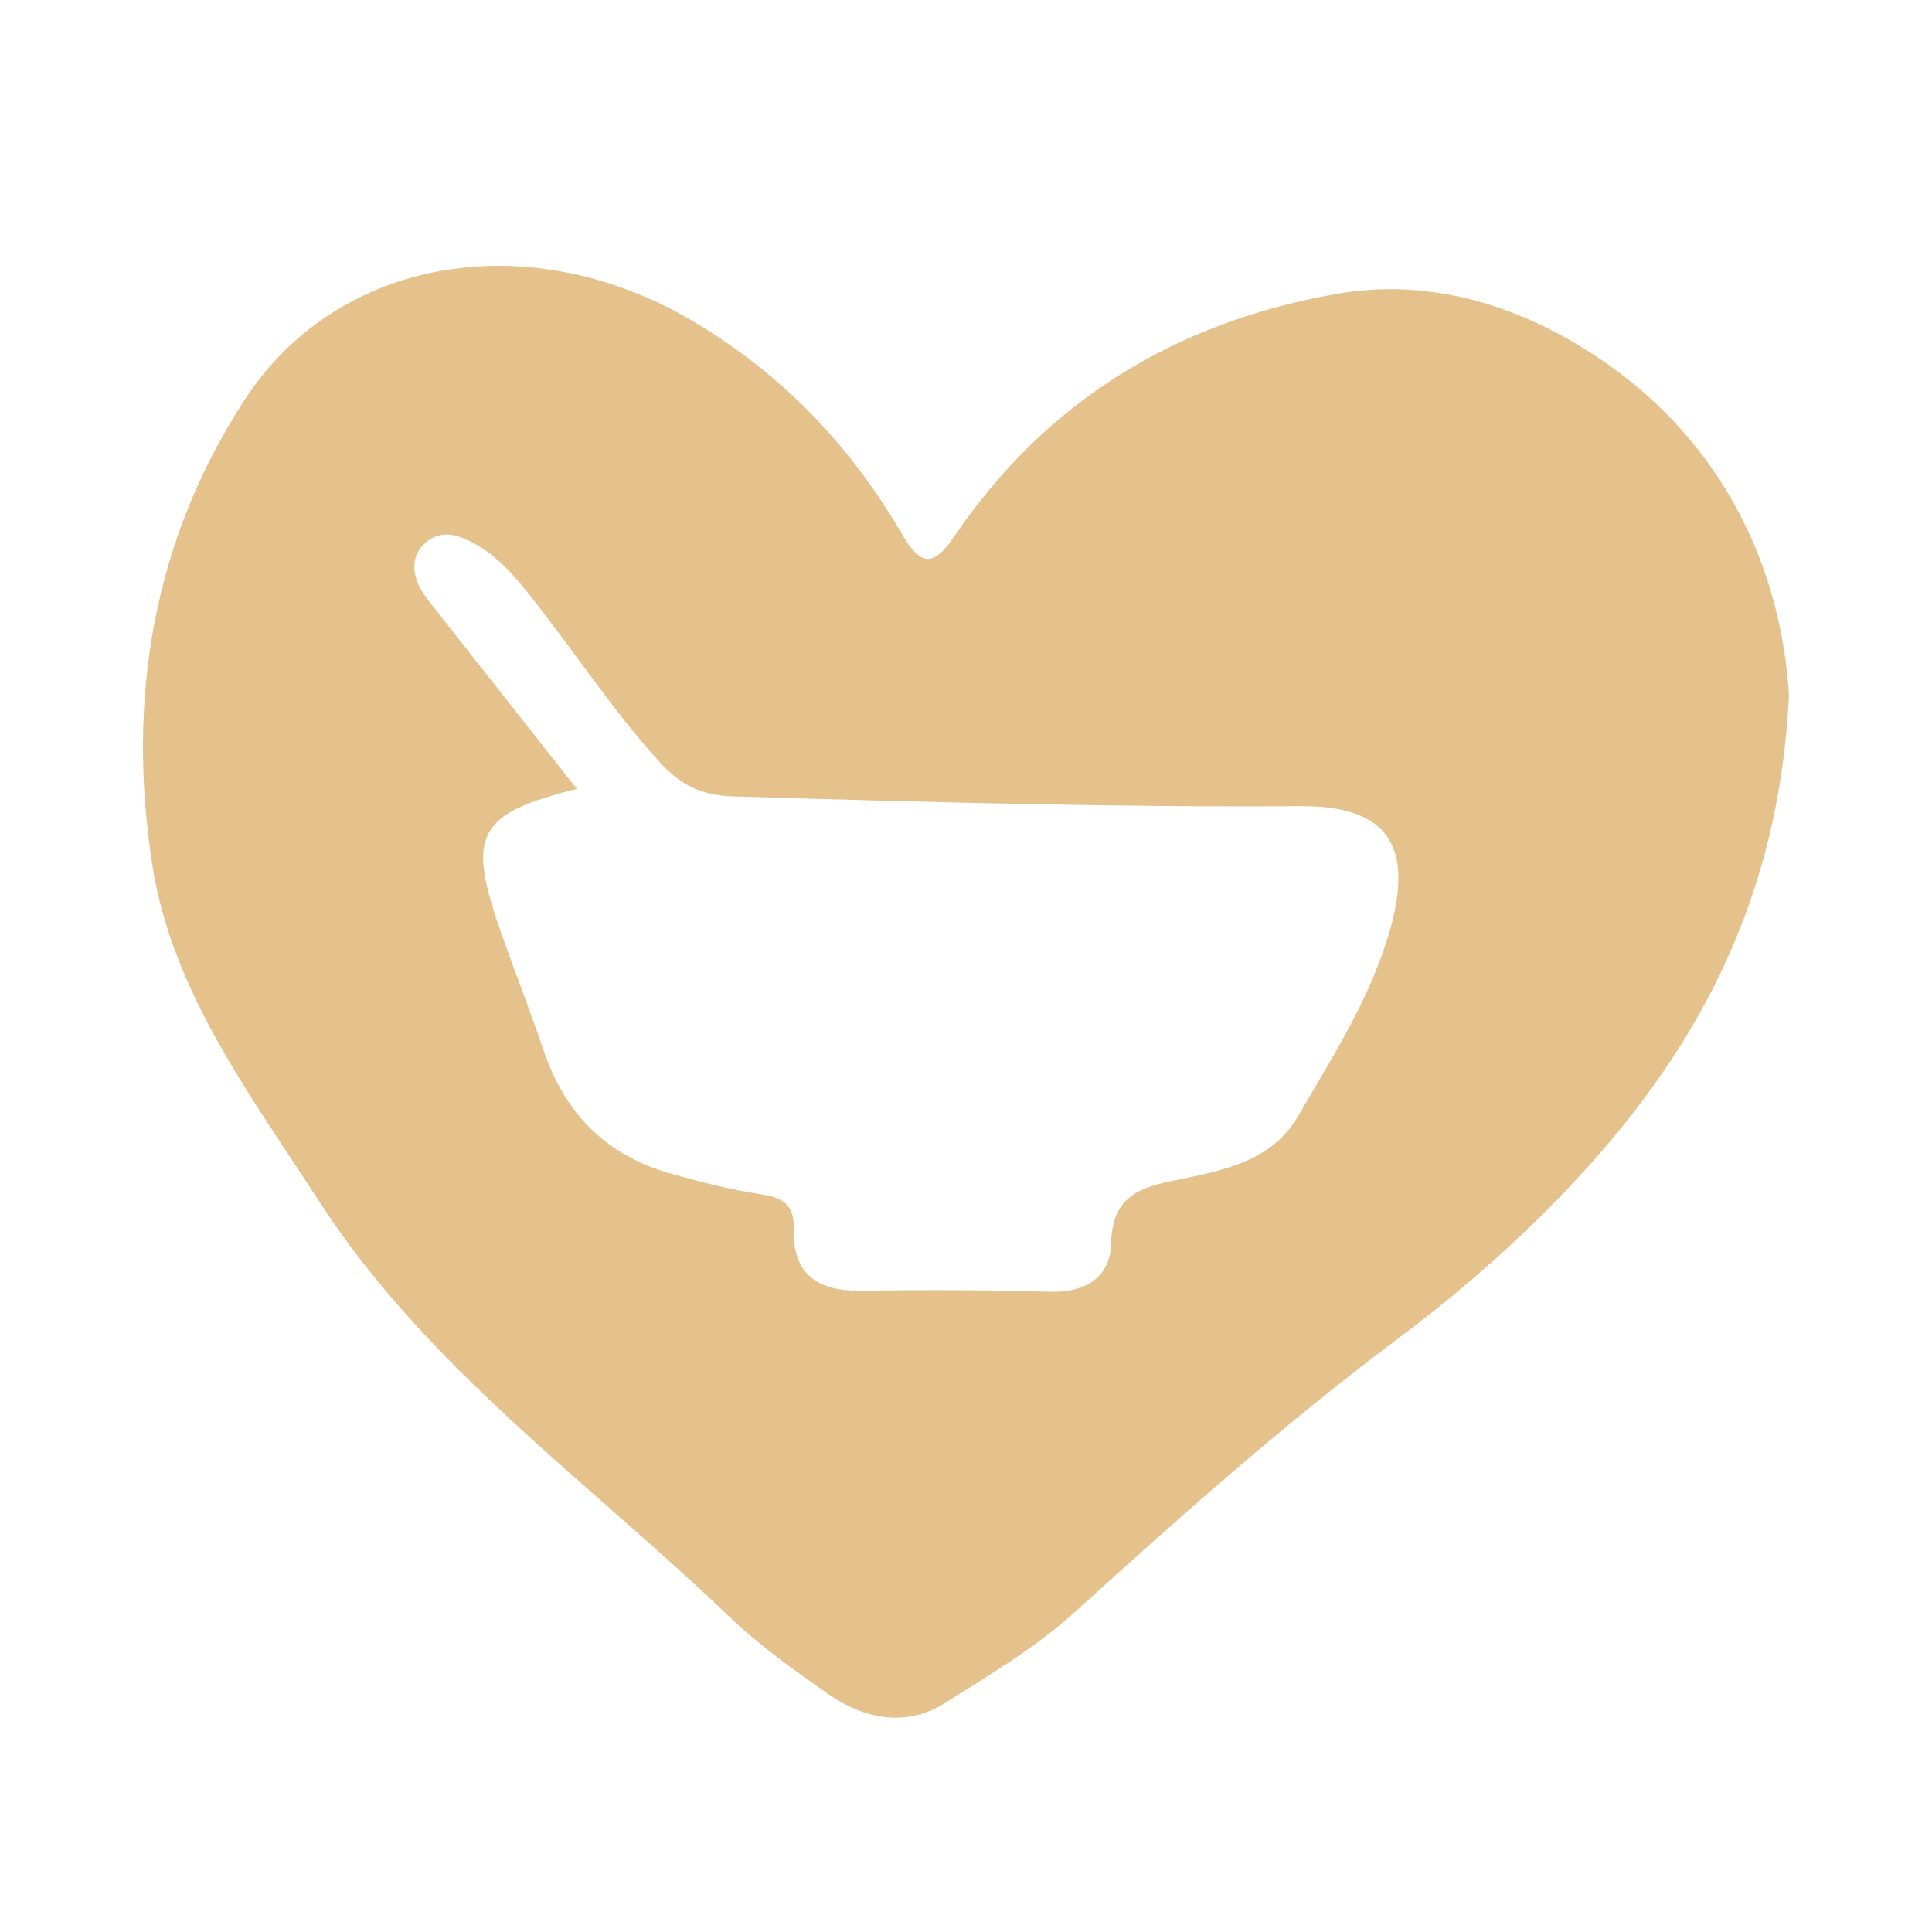 <svg viewBox="0 0 150 150" xmlns="http://www.w3.org/2000/svg" data-name="Calque 1" id="Calque_1">
  <defs>
    <style>
      .cls-1 {
        fill: #e5c18c;
      }
    </style>
  </defs>
  <path d="m138.89,54.07c-.86,17.21-8.3,29.35-18.79,39.88-3.61,3.62-7.54,6.98-11.64,10.04-8.77,6.56-16.93,13.84-25.02,21.18-3.07,2.78-6.62,4.86-10.07,7.05-2.97,1.88-6.21,1.28-9.01-.66-2.71-1.88-5.43-3.83-7.8-6.1-10.91-10.46-23.47-19.31-31.83-32.26-5.31-8.22-11.41-16.25-12.92-26.15-1.95-12.73.02-25.03,7.22-36.06,7.2-11.03,22.05-13.53,34.67-6.11,6.97,4.1,12.33,9.71,16.35,16.62,1.45,2.5,2.44,2.49,4.02.17,7.18-10.58,17.28-16.69,29.76-18.86,7.36-1.28,14.31,1.01,20.18,4.91,9.83,6.54,14.31,16.46,14.89,26.35Zm-94.11,7.18c-7.71,1.93-8.54,3.52-5.93,11.01,1.09,3.12,2.31,6.19,3.36,9.31,1.66,4.9,4.88,8.15,9.87,9.55,2.3.64,4.62,1.25,6.98,1.6,1.75.26,2.62.8,2.57,2.75-.1,3.48,1.9,4.79,5.22,4.74,4.9-.07,9.8-.06,14.69.08,2.78.08,4.68-1.17,4.73-3.76.07-3.67,2.25-4.35,5.1-4.92,3.58-.72,7.4-1.47,9.4-4.93,2.73-4.71,5.73-9.32,7.2-14.66,1.78-6.47-.33-9.48-7.05-9.43-14.69.1-29.36-.32-44.04-.76-2.38-.07-4.03-.87-5.61-2.6-3.77-4.14-6.8-8.84-10.28-13.2-1.36-1.71-2.81-3.27-4.87-4.18-1.16-.51-2.22-.52-3.16.36-.97.91-.95,2.07-.48,3.15.36.81.99,1.51,1.54,2.22,3.55,4.52,7.11,9.03,10.75,13.65Z" class="cls-1"></path>
</svg>